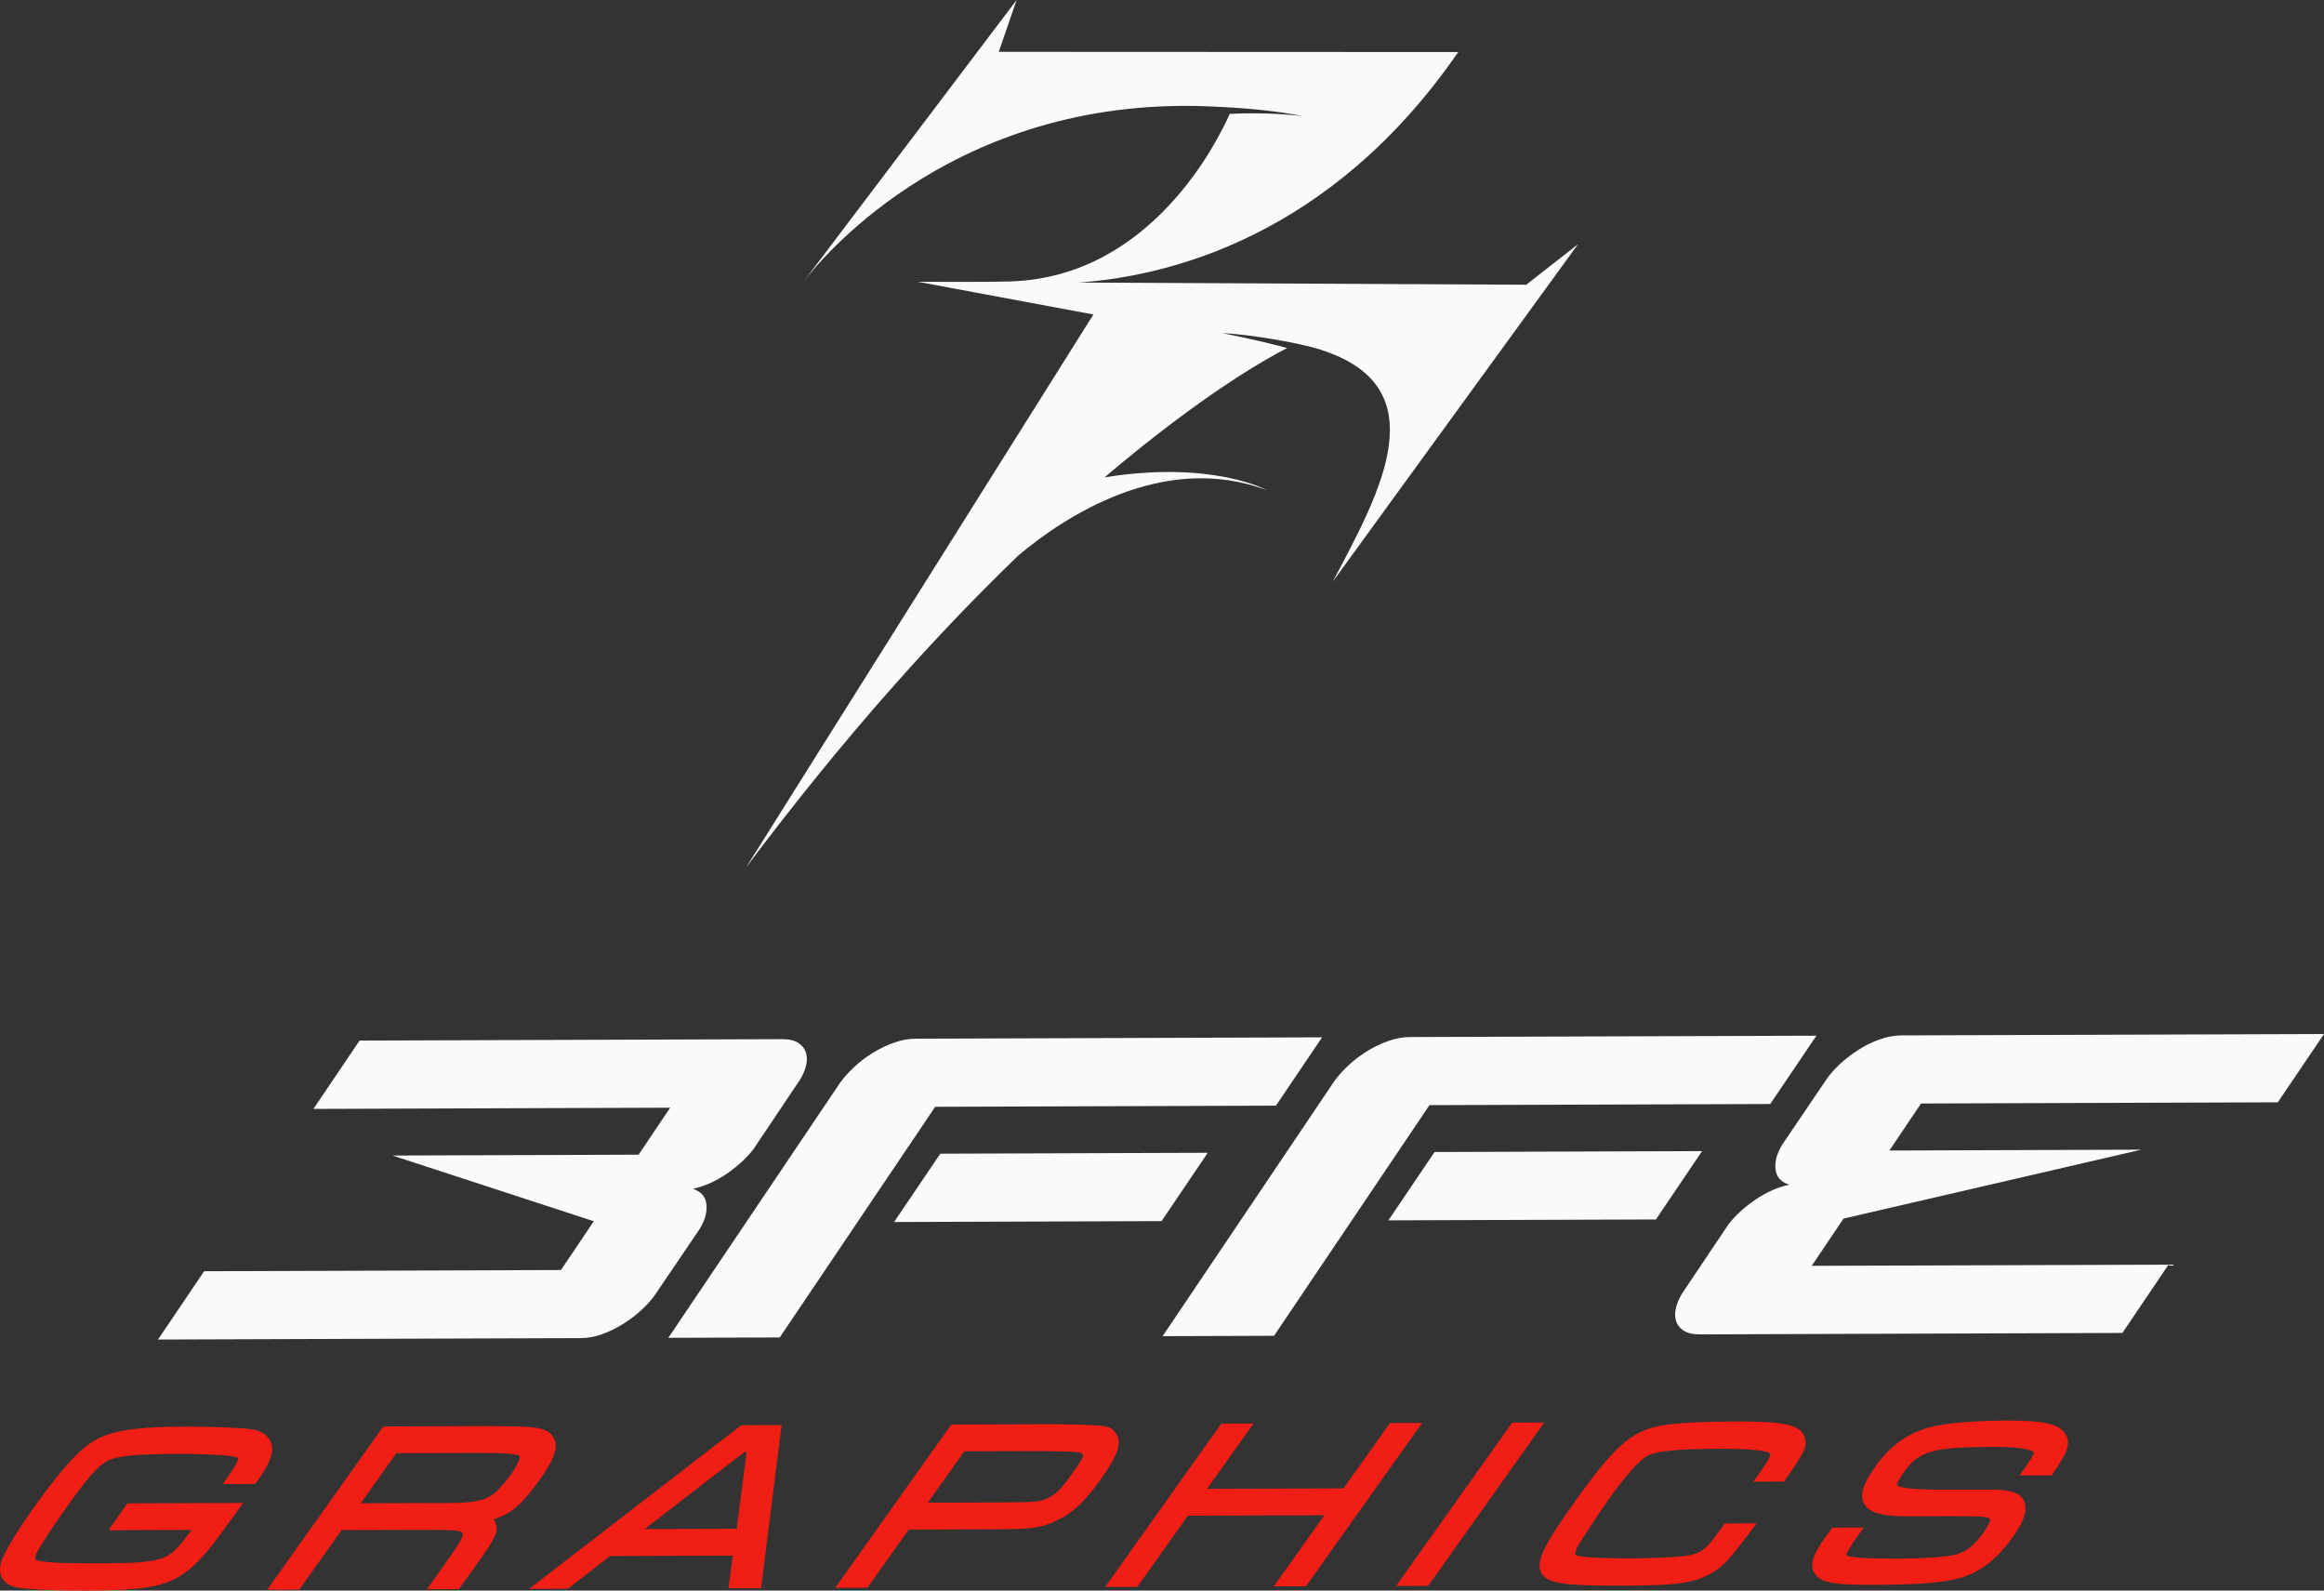 <?xml version="1.0" encoding="UTF-8"?> <svg xmlns="http://www.w3.org/2000/svg" xmlns:xlink="http://www.w3.org/1999/xlink" version="1.1" id="Livello_1" x="0px" y="0px" width="428.893px" height="293.457px" viewBox="0 0 428.893 293.457" xml:space="preserve"><rect x="0" y="0" width="428.893" height="293.457" fill="#333333" stroke="none"/> <g> <path fill-rule="evenodd" clip-rule="evenodd" fill="#FAFAFA" d="M148.358,51.881c-0.341,0.444-0.528,0.708-0.528,0.708 L148.358,51.881z M291.224,45.056l-9.559,7.475l-82.606-0.401c16.54-1.163,46.493-8.382,70.063-42.53l-84.804-0.039L187.616,0 l-39.258,51.881c3.803-4.941,28.955-34.922,76.545-32.17c4.249,0.187,10.368,0.644,15.851,1.784c0.124,0.021,0.066,0.013,0,0 c-1.091-0.212-6.886-0.833-13.808-0.486c-2.094,4.703-14.303,29.972-40.276,30.906c-4.327,0.159-17.311,0.071-17.311,0.071 l32.427,6.035L137.67,160.064c18.471-24.652,35.577-43.434,50.291-57.6c8.121-6.827,26.543-19.304,45.887-12.005 c0,0-10.067-5.591-30.007-2.389c18.673-15.83,30.576-22.276,33.716-23.859c-5.851-1.586-12.059-2.758-12.059-2.758 c5.044,0.233,13.975,1.717,18.21,3.064c21.709,6.902,11.128,26.109,2.242,42.807L291.224,45.056z"></path> <g> <path fill-rule="evenodd" clip-rule="evenodd" fill="#FAFAFA" d="M130.371,222.183c-0.161-1.43-0.999-2.375-2.513-2.844 c2.192-0.486,4.299-1.426,6.329-2.832c2.024-1.406,3.653-2.912,4.887-4.525l8.153-12.158c0.68-0.949,1.159-1.918,1.448-2.898 c0.276-0.982,0.306-1.859,0.081-2.631c-0.223-0.77-0.695-1.395-1.4-1.867c-0.709-0.479-1.72-0.707-3.016-0.707l-77.982,0.262 l-8.516,12.607l65.847-0.223l-5.838,8.67l-45.394,0.156l37.125,12.121l-6.054,9.002l-65.854,0.221l-8.515,12.604l77.979-0.264 c1.297,0,2.623-0.244,3.978-0.721c1.356-0.49,2.652-1.113,3.879-1.893c1.233-0.771,2.365-1.639,3.411-2.594 c1.048-0.955,1.912-1.943,2.598-2.957l8.126-11.975C130.108,225.128,130.526,223.61,130.371,222.183 M235.47,203.991l8.526-12.607 l-75.019,0.254c-1.301,0-2.632,0.244-3.982,0.732c-1.356,0.477-2.662,1.105-3.925,1.883c-1.26,0.775-2.415,1.652-3.468,2.645 c-1.054,0.984-1.911,1.953-2.591,2.904l-31.667,47.021l20.555-0.066l28.687-42.557L235.47,203.991z M173.528,212.853 l-8.525,12.604l49.363-0.164l8.527-12.609L173.528,212.853z M264.752,212.544l-8.524,12.607l49.368-0.164l8.521-12.611 L264.752,212.544z M326.695,203.687l8.525-12.604l-75.019,0.246c-1.3,0.004-2.63,0.25-3.982,0.734 c-1.356,0.475-2.663,1.105-3.927,1.881c-1.257,0.777-2.415,1.654-3.469,2.646c-1.052,0.982-1.911,1.953-2.595,2.908l-31.667,47.02 l20.564-0.068l28.68-42.555L326.695,203.687z M420.373,203.372l8.52-12.605l-77.979,0.262c-1.296,0-2.625,0.244-3.981,0.725 c-1.355,0.479-2.655,1.105-3.879,1.887c-1.228,0.777-2.365,1.643-3.421,2.598c-1.038,0.953-1.9,1.938-2.594,2.951l-8.124,11.982 c-0.984,1.611-1.403,3.127-1.241,4.553c0.163,1.426,0.996,2.377,2.514,2.844c-2.189,0.482-4.299,1.432-6.327,2.834 c-2.031,1.4-3.659,2.908-4.895,4.52l-8.156,12.15c-0.681,0.963-1.151,1.936-1.434,2.912c-0.278,0.98-0.309,1.857-0.09,2.627 c0.226,0.773,0.694,1.398,1.404,1.873c0.714,0.471,1.715,0.709,3.015,0.703l77.982-0.264l8.519-12.604l-65.852,0.221l5.87-8.715 l54.967-12.717l-46.507,0.16l5.84-8.676L420.373,203.372z"></path> <path fill-rule="evenodd" clip-rule="evenodd" fill="#F01E14" d="M99.648,272.931c1.731-2.426,2.523-3.936,2.842-5.406 c0.177-0.998,0.004-1.883-0.5-2.572c-0.595-0.824-1.62-1.338-3.04-1.523c-1.886-0.254-2.021-0.254-9.385-0.313l-18.831,0.063 l-21.432,30.125l5.933-0.027l7.81-10.98l14.059-0.045c6.267,0.016,6.271,0.014,7.44,0.223c0.444,0.068,0.74,0.195,0.817,0.354 c0.097,0.209,0.015,0.727-0.503,1.609c-0.588,1.053-0.602,1.072-3.212,4.75l-2.857,4.018l5.927-0.018l3.129-4.398 c3.491-4.906,4.137-6.002,3.689-7.566c-0.102-0.369-0.261-0.674-0.459-0.92C94.375,279.331,96.443,277.45,99.648,272.931 M94.341,271.958c-0.974,1.377-2.372,2.971-3.102,3.555c-1.678,1.336-3.669,1.764-8.225,1.783l-16.442,0.053l6.569-9.244 l14.067-0.041c5.572-0.027,8.29,0.074,8.687,0.645C95.957,268.896,95.8,269.897,94.341,271.958z M46.329,263.688 c-1.71-0.279-7.649-0.492-11.797-0.482c-12.523,0.047-16.387,1.059-20.646,5.434c-2.074,2.111-4.82,5.51-7.535,9.328 c-2.731,3.84-4.788,7.162-5.805,9.363c-0.834,1.834-0.556,3.049-0.193,3.74c0.364,0.68,1.184,1.553,3.06,1.859 c0.371,0.061,0.828,0.117,1.359,0.168c2.453,0.24,6.494,0.373,11.078,0.357c13.194-0.043,16.569-0.994,21.28-6.002 c1.582-1.709,2.724-3.197,6.81-8.875l0.922-1.289l-21.34,0.072l-3.523,4.957l15.366-0.053c-2.234,2.99-3.21,4.031-4.313,4.684 c-1.84,1.086-4.574,1.443-11.221,1.463c-6.295,0.023-12.796,0.047-13.347-0.811c-0.035-0.059-0.07-0.283,0.33-1.18 c0.492-1.02,2.603-4.32,5.287-8.084c3.963-5.582,5.868-7.779,7.544-8.703c1.828-1.025,5.028-1.365,13.177-1.393 c2.212-0.008,5.903,0.076,7.367,0.189c0.875,0.053,3.562,0.186,3.738,0.619c0.068,0.227-0.201,1.016-1.912,3.469l-0.878,1.277 l5.994-0.012l0.24-0.354c1.793-2.578,2.407-3.723,2.719-5.088c0.266-1.057,0.121-2.039-0.419-2.844 C49.022,264.532,47.859,263.909,46.329,263.688z M97.656,293.142l7.135-0.023l7.778-6.033l22.662-0.078l-0.787,6.014l6.014-0.02 l3.786-30.07l-7.465,0.023L97.656,293.142z M137.785,267.894l-1.831,14.162l-17.003,0.057l18.44-14.219H137.785z M381.21,264.62 c-1.107-1.895-4.013-2.559-11.101-2.535c-3.018,0.01-7.133,0.209-9.378,0.467c-3.801,0.418-5.78,0.936-8.158,2.154 c-2.397,1.219-4.583,3.188-6.479,5.854c-2.263,3.176-2.919,5.285-2.112,6.838c0.857,1.643,3.252,2.363,7.788,2.357 c14.146-0.047,14.287-0.047,15.229,0.35c0.066,0.023,0.23,0.104,0.243,0.176c0.052,0.168,0.015,0.768-1.37,2.711 c-1.623,2.279-3.367,3.559-5.34,3.91c-1.879,0.381-5.902,0.65-9.777,0.662c-7.58,0.021-9.387-0.314-9.804-0.523 c-0.128-0.061-0.189-0.107-0.2-0.107c-0.005-0.492,1.305-2.41,1.861-3.225l1.331-1.881l-5.767,0.02l-0.238,0.303 c-0.424,0.533-0.933,1.242-0.986,1.32c-2.383,3.359-3.361,5.512-1.678,7.313c0.753,0.756,1.91,1.193,4.203,1.418 c1.559,0.15,3.642,0.199,6.482,0.189c8.926-0.027,13.605-0.467,16.704-1.551c3.34-1.225,6.125-3.518,8.768-7.221 c1.646-2.314,2.393-4.033,2.353-5.393c0-0.855-0.271-1.555-0.792-2.088c-0.941-0.934-2.642-1.311-5.862-1.299 c-7.846-0.01-7.846-0.01-10.008,0c-3.956-0.037-5.711-0.311-6.453-0.539c-0.507-0.176-0.574-0.307-0.574-0.307 c-0.04-0.129,0.005-0.623,1.305-2.461c2.724-3.82,5.298-4.545,16.232-4.582c4.945-0.02,6.605,0.439,7.097,0.641 c0.538,0.215,0.598,0.346,0.598,0.354c0.046,0.146-0.083,0.688-1.427,2.568l-1.218,1.707l5.944-0.016l0.24-0.344 C381.354,268.294,382.284,266.405,381.21,264.62z M319.888,262.255c-2.335,0.006-6.328,0.105-8.293,0.24 c-4.747,0.287-6.782,0.693-9.061,1.826c-3.28,1.637-6.469,5.072-12.19,13.121c-5.213,7.33-6.75,10.441-6.072,12.357 c0.509,1.443,1.856,2.148,5.269,2.477c2.393,0.234,5.772,0.289,10.578,0.268c9.254-0.033,12.427-0.477,15.459-2.158 c2.381-1.342,3.38-2.396,7.62-8.037l0.98-1.309l-5.85,0.027l-1.194,1.609c-2.387,3.354-3.343,4.018-6.418,4.438 c-1.236,0.164-6.496,0.391-9.364,0.398c-3.758,0.016-7.527-0.09-9.249-0.307c-1.159-0.088-1.359-0.371-1.38-0.404 c-0.029-0.059-0.146-0.404,0.536-1.656c0.808-1.375,3.752-5.891,5.447-8.273c3.407-4.789,5.843-7.512,7.439-8.338 c1.726-0.848,5.654-1.217,13.137-1.246c7.005-0.021,8.76,0.543,9.098,0.699c0.229,0.117,0.325,0.209,0.33,0.25 c0.088,0.33-0.429,1.299-1.521,2.867l-1.609,2.262l5.674-0.018l0.236-0.344c3.465-4.998,4.093-6.121,3.562-7.783 C332.339,262.856,329.513,262.229,319.888,262.255z M256.507,262.556l-8.566,12.047l-25.186,0.082l8.57-12.045l-5.939,0.02 l-21.426,30.127l5.931-0.021l9.332-13.123l25.188-0.086l-9.329,13.125l5.936-0.023l21.431-30.121L256.507,262.556z M257.639,292.604l5.933-0.021l21.423-30.127l-5.927,0.02L257.639,292.604z M194.673,262.761l-19.111,0.063l-21.424,30.127 l5.933-0.02l7.634-10.729l14.415-0.047c2.961-0.014,4.592-0.02,5.132-0.057c4.07-0.111,5.708-0.479,8.37-1.871 c2.634-1.348,4.762-3.432,7.604-7.432c3.054-4.281,3.834-6.574,2.8-8.166C204.909,262.94,204.903,262.95,194.673,262.761z M197.788,271.991c-1.803,2.539-2.793,3.572-4.086,4.242c-1.676,0.854-2.102,0.945-9.309,0.963l-13.173,0.045l6.751-9.484 l14.313-0.043c6.714,0.092,7.27,0.176,7.612,0.682C200.041,268.612,199.336,269.825,197.788,271.991z"></path> </g> </g> </svg> 